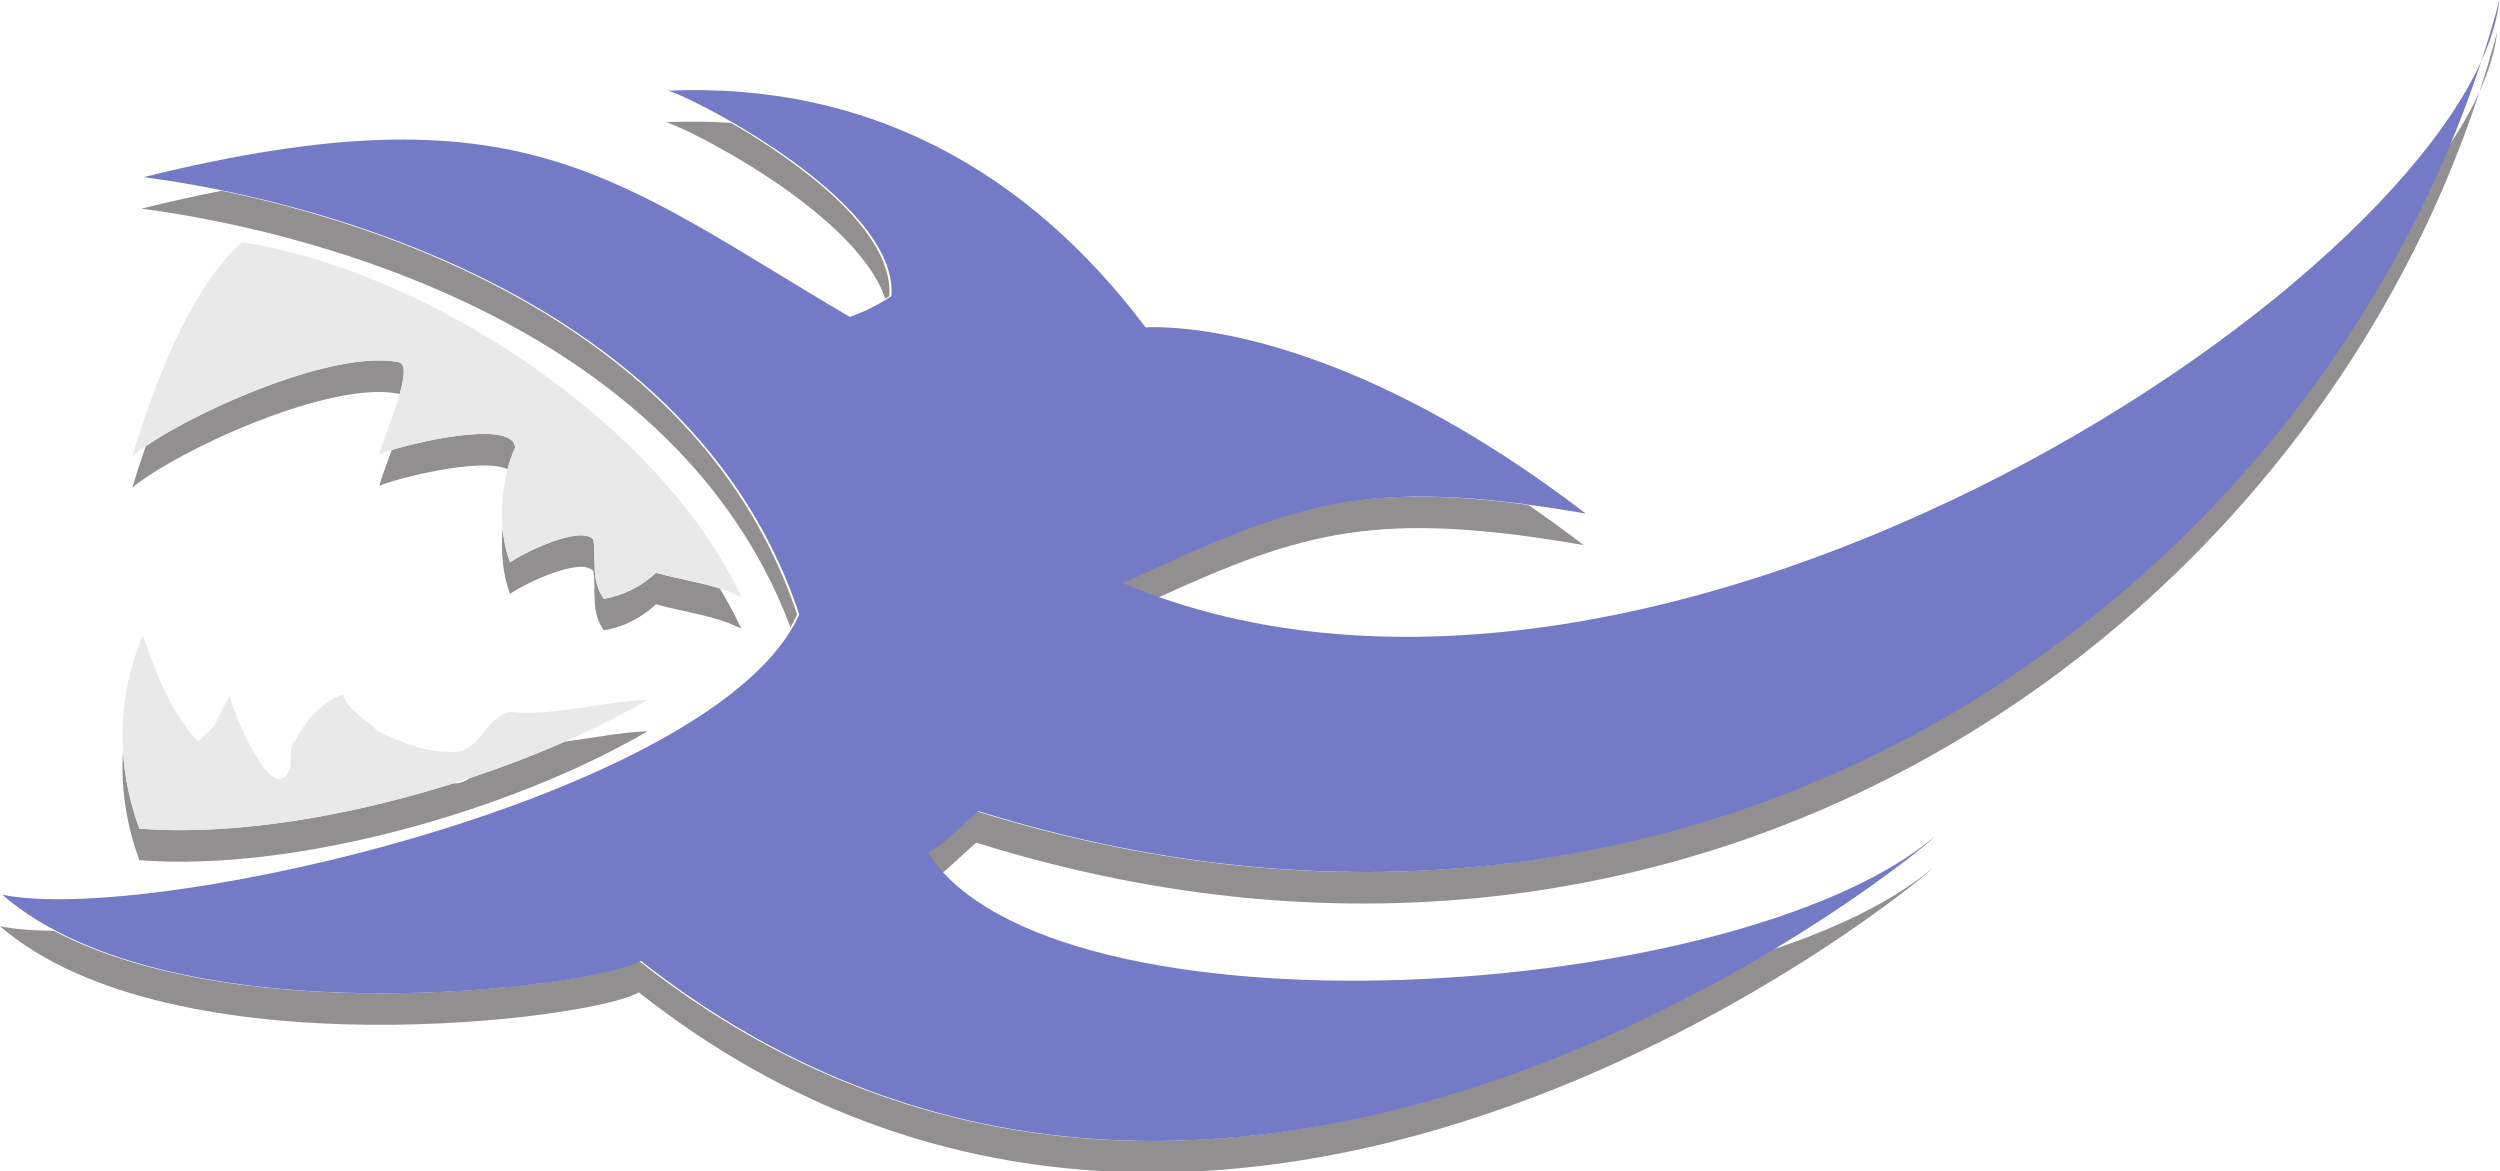 <?xml version="1.0" encoding="UTF-8" standalone="no"?>
<svg
   xmlns:dc="http://purl.org/dc/elements/1.1/"
   xmlns:cc="http://creativecommons.org/ns#"
   xmlns:rdf="http://www.w3.org/1999/02/22-rdf-syntax-ns#"
   xmlns:svg="http://www.w3.org/2000/svg"
   xmlns="http://www.w3.org/2000/svg"
   viewBox="0 0 761.333 356.613"
   height="356.613"
   width="761.333"
   xml:space="preserve"
   id="svg2"
   version="1.1"><defs
     id="defs6" /><g
     transform="matrix(1.333,0,0,-1.333,0,356.613)"
     id="g10"><g
       transform="scale(0.1)"
       id="g12"><path
         id="path14"
         style="fill:#918f90;fill-opacity:1;fill-rule:nonzero;stroke:none"
         d="m 1035.06,885.391 c 0.89,0.007 1.79,0.019 2.68,0.047 14.46,0.187 26.1,5.089 36.27,12.531 75.23,24.941 148.13,52.922 216.54,83.086 62.73,8 125.62,21.215 188.63,23.565 C 1172.14,824.531 674.336,682.051 318.34,710.184 c -29.961,81.781 -42.422,165.851 -37.356,248.644 3.602,-59.187 16.051,-118.496 37.356,-176.64 212.027,-16.758 474.348,27.011 716.72,103.203 v 0" /><path
         id="path16"
         style="fill:#918f90;fill-opacity:1;fill-rule:nonzero;stroke:none"
         d="m 1693.63,1239.05 c -61.55,30.98 -130.16,37.25 -194.84,55.68 -34.51,-31.76 -74.5,-51.75 -119.19,-59.59 -30.58,41.55 -17.24,90.56 -23.91,135.25 -29.15,34 -158.42,-29.41 -190.54,-51.75 -16.29,43.06 -21.43,96.51 -16.79,148.39 2.53,-27.23 8.06,-53.3 16.79,-76.39 32.12,22.34 161.39,85.75 190.54,51.75 6.67,-44.69 -6.67,-93.7 23.91,-135.25 44.69,7.84 84.68,27.83 119.19,59.59 47.89,-13.64 97.93,-20.64 145.67,-35.91 18.35,-30.21 34.81,-60.82 49.17,-91.77 z m -534.19,364.23 c -61.38,29.22 -264.35,-23.9 -292.627,-38.04 2.871,14.47 15.542,46.84 28.054,81.99 78.438,23.86 277.403,66.04 282.043,5.69 -7,-15.28 -12.84,-32.02 -17.47,-49.64 z m -246.327,171.76 c -0.75,0.3 -1.543,0.56 -2.394,0.72 -156.149,31.23 -503.063,-128.12 -608.453,-214.44 8.828,29.04 19.058,61.07 30.679,94.61 130.485,88.61 434.461,220.5 577.774,191.84 17.09,-3.22 13.168,-34.65 2.394,-72.73 v 0" /><path
         id="path18"
         style="fill:#918f90;fill-opacity:1;fill-rule:nonzero;stroke:none"
         d="m 2230.33,750.176 c -26.41,-22.051 -51.5,-48.262 -78.42,-70.11 -13.86,14.797 -26.31,30.219 -36.84,46.457 41.96,23.516 77.23,63.899 115.26,95.657 1551.71,-485.071 2870.6,366.11 3355.81,1507.11 67.95,98.75 109.71,191.84 118.87,273.29 C 5359.19,1297.3 3935.21,217.227 2230.33,750.176 Z M 4043.06,503.613 c 153.27,50.489 282.49,113.379 370.17,186.973 C 4425.96,692.227 2816.2,-661.629 1459.18,408.32 1363.85,347.539 391.941,220.945 0,559.25 32.793,552.551 74.254,549.199 122.484,548.934 564.223,315.832 1372.67,425.168 1459.18,480.313 c 953.27,-751.602 2031.22,-307.137 2583.88,23.3 z m -2237.2,738.657 c -319.4,849.82 -1494.727,953.84 -1481.997,956.54 64.395,15.89 125.075,29.35 182.582,40.62 348.203,-72.05 1092.175,-298.24 1314.595,-967.97 -4.38,-9.81 -9.58,-19.53 -15.18,-29.19 z m 216.56,750.55 c -69.08,205.66 -490.92,409.2 -503.65,403.16 51.7,2.34 102.21,1.81 151.54,-1.44 155.33,-89.84 372.54,-248.13 361.26,-395.84 -3.03,-2 -6.08,-3.97 -9.15,-5.88 z m 1469.14,-471.16 c 41.08,-28.2 83.16,-58.66 126.21,-91.68 -472.08,82.03 -642.08,30.22 -971.54,-119.73 -28.87,10.04 -57.55,20.68 -85.79,32.56 355.1,164.14 516.85,235.23 931.12,178.85 v 0" /><path
         id="path20"
         style="fill:#e9e9e9;fill-opacity:1;fill-rule:nonzero;stroke:none"
         d="m 1693.63,1311.05 c -61.55,30.98 -130.16,37.25 -194.84,55.68 -34.51,-31.76 -74.5,-51.75 -119.19,-59.59 -30.58,41.55 -17.24,90.56 -23.91,135.25 -29.15,34 -158.42,-29.41 -190.54,-51.75 -29.13,77 -22.63,187.31 11.76,262.28 -5.43,70.63 -277.051,0.84 -310.097,-15.69 7.625,38.4 84.21,202.98 43.906,210.54 C 754.57,1879 407.656,1719.63 302.266,1633.32 c 45.765,150.6 128.964,381.24 250.515,488.87 419.328,-65.51 955.669,-411.9 1140.849,-811.14 v 0" /><path
         id="path22"
         style="fill:#e9e9e9;fill-opacity:1;fill-rule:nonzero;stroke:none"
         d="m 453.203,980.957 c 56.09,50.083 30.902,38.523 71.742,103.493 5.133,-27.52 84.582,-227.055 127.024,-182.692 25.094,26.269 -0.785,57.637 23.914,83.515 21.562,43.517 60.379,87.427 107.422,103.107 12.148,-37.25 53.316,-55.67 79.582,-83.5 54.105,-25.884 109.773,-49.009 174.853,-47.446 58.81,0.781 70.96,79.196 127.41,91.346 104.29,-10.19 208.96,23.92 314.03,27.83 C 1172.14,896.535 674.336,754.043 318.34,782.188 c -53.723,146.64 -51.227,300.682 7.844,441.442 30.183,-82.33 61.156,-174.85 127.019,-242.673 v 0" /><path
         id="path24"
         style="fill:#747ac5;fill-opacity:1;fill-rule:nonzero;stroke:none"
         d="M 2235.32,822.18 C 2197.3,790.422 2162.02,750.039 2120.06,726.523 2405.32,286.125 3964.97,382.168 4418.22,762.59 4430.95,764.227 2821.19,-589.629 1464.18,480.313 1368.84,419.543 396.934,292.949 4.988,631.25 349.082,560.871 1640.94,857.453 1826.03,1271.46 1530.72,2160.64 315.914,2268.07 328.852,2270.81 c 863.318,213.03 1071.098,-0.76 1612.438,-319.55 33.72,11.76 65.47,27.84 95.27,47.44 17.23,225.63 -498.7,475.97 -512.79,469.27 457.87,20.76 822.75,-181.51 1093.41,-540.62 127.35,5.4 500.67,-38.16 1005.59,-425.37 -511.38,88.86 -668.26,20.68 -1057.34,-159.17 C 3791.54,826.98 5641.95,2069.8 5710,2674.58 5364.18,1369.29 3940.2,289.227 2235.32,822.18 v 0" /></g></g></svg>